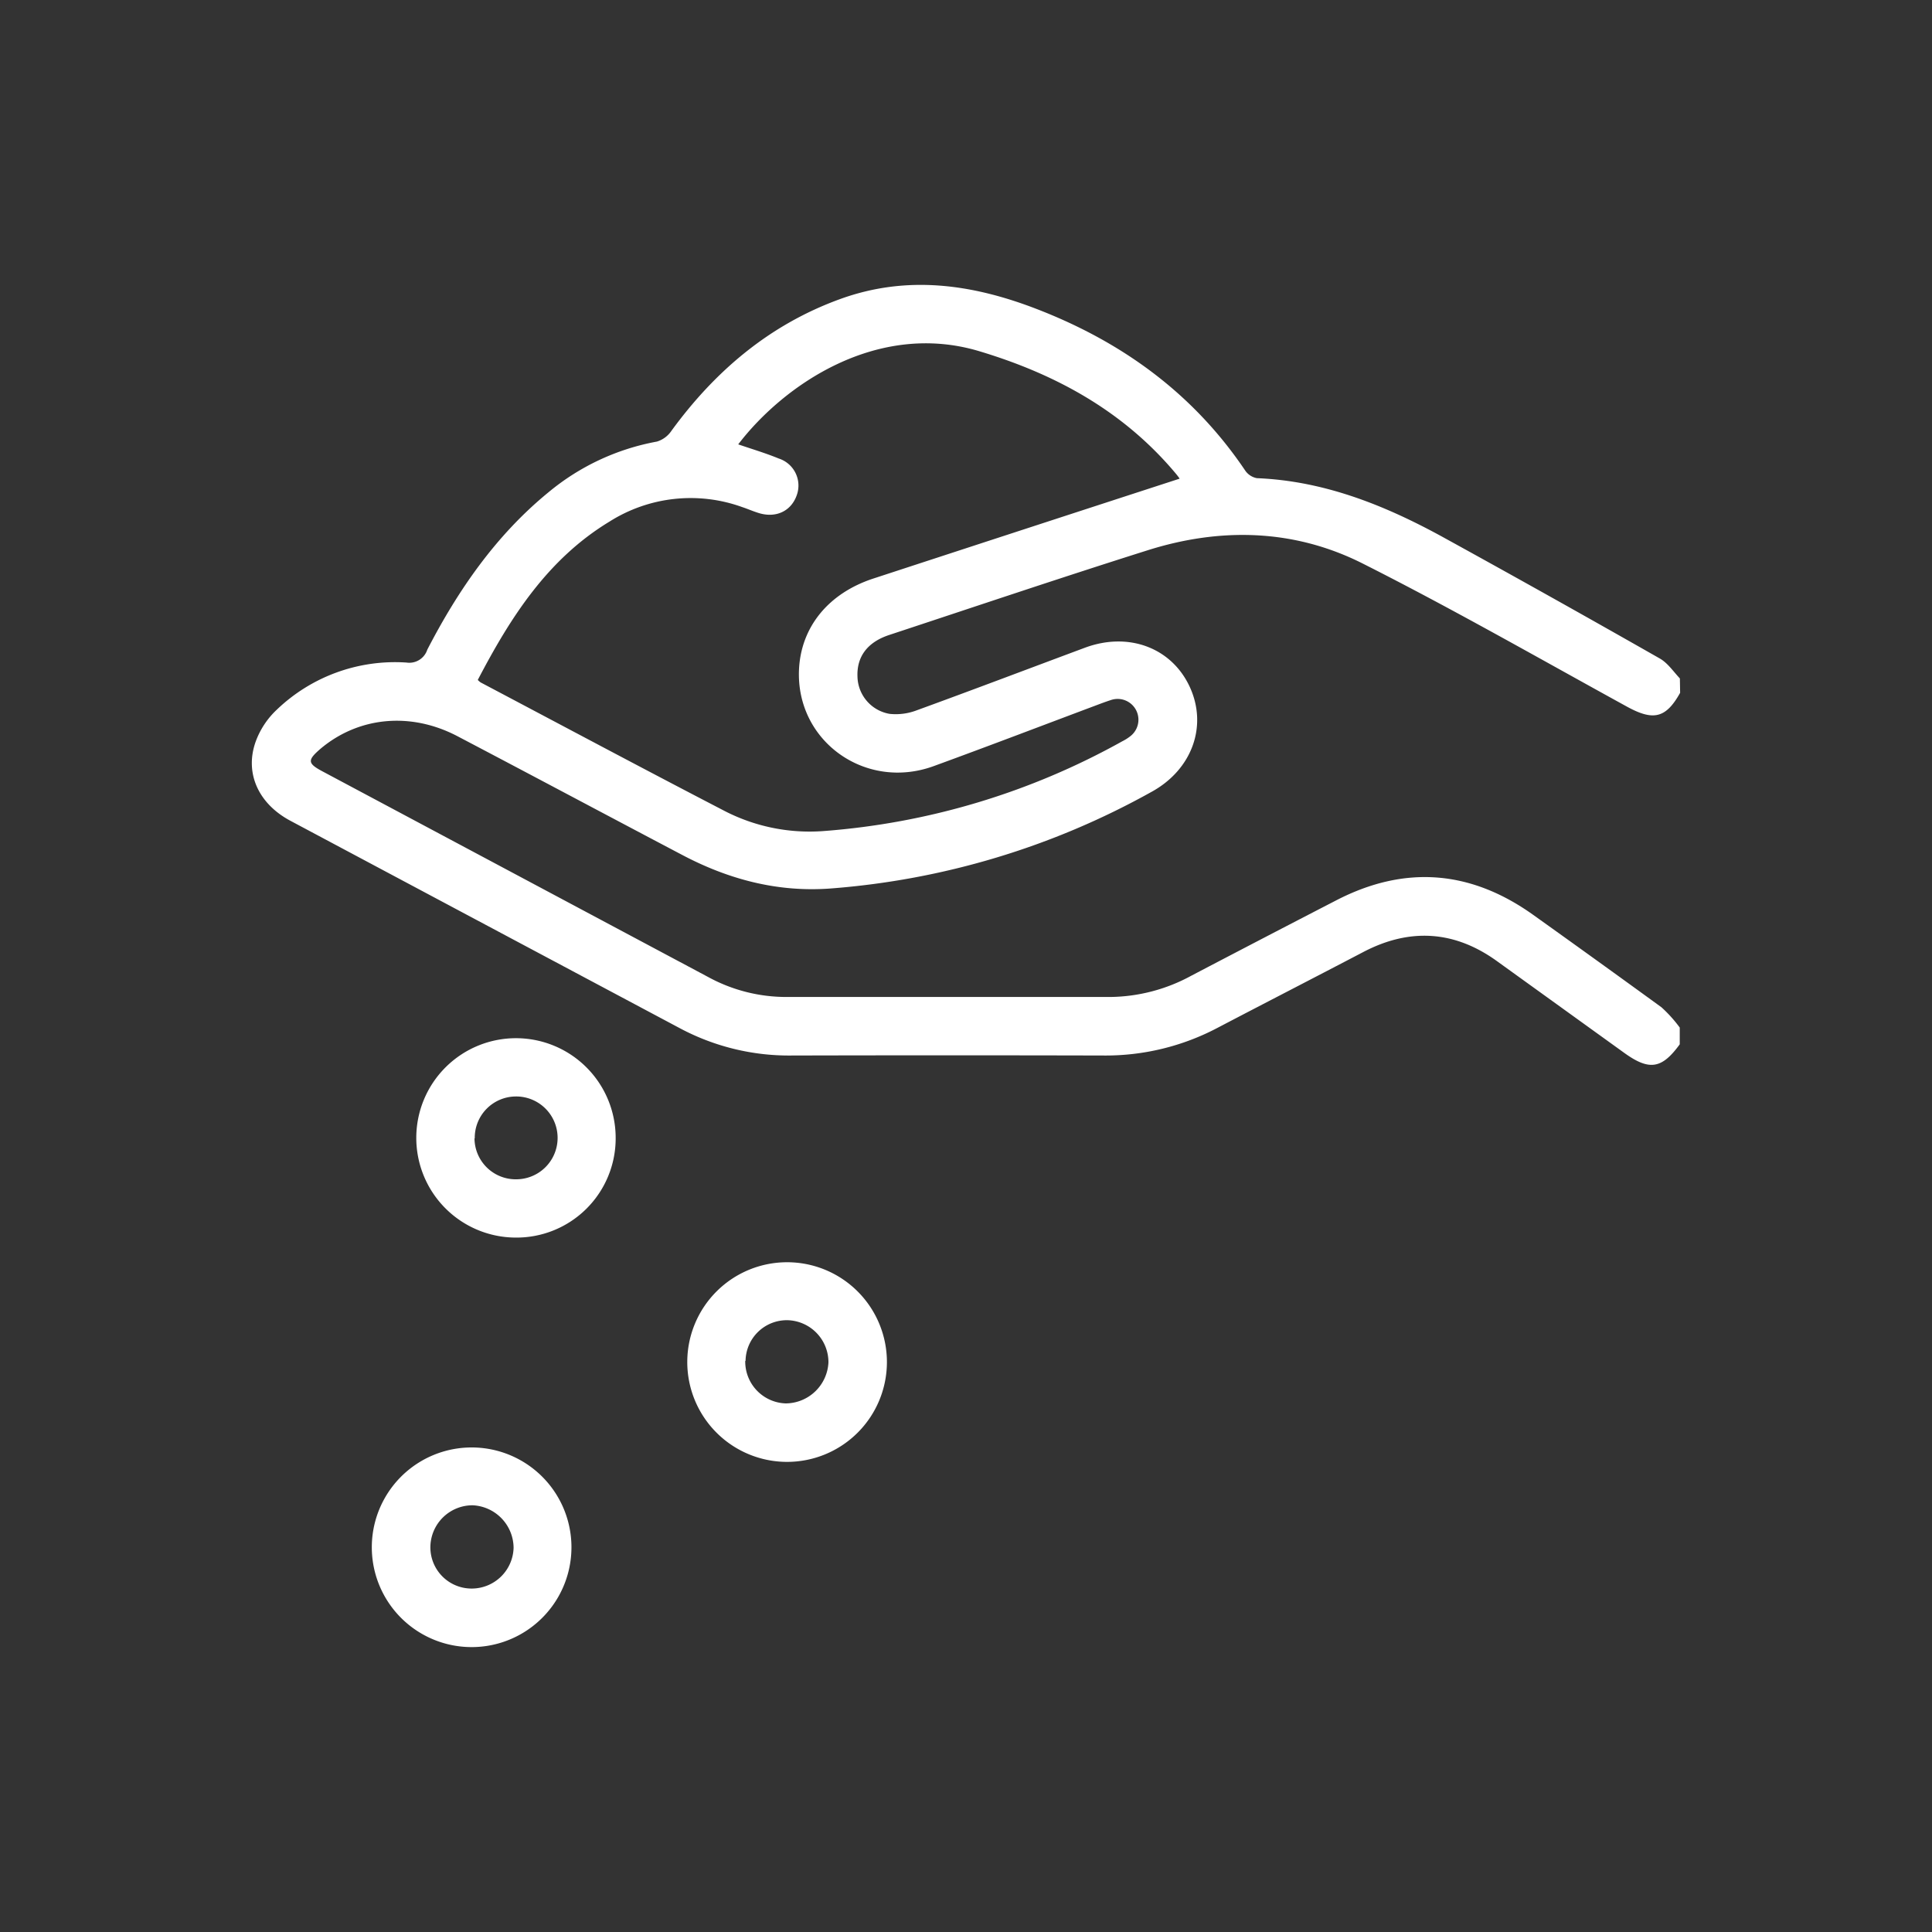 <?xml version="1.0" encoding="UTF-8"?>
<svg xmlns="http://www.w3.org/2000/svg" id="Layer_1" data-name="Layer 1" viewBox="0 0 300 300">
  <rect x="0" y="0" width="300" height="300" fill="#333333" stroke="none"/>
  <path d="M260.89,107.58c-2.23,4-4.2,4.37-8.27,2.14-13.64-7.49-27.16-15.23-41.05-22.23-10.67-5.37-22.13-5.62-33.5-2-13.39,4.23-26.7,8.72-40,13.11-3.39,1.12-5.06,3.38-4.92,6.51a6,6,0,0,0,5,5.74,9.13,9.13,0,0,0,4.19-.55c8.73-3.18,17.42-6.48,26.12-9.72,6.78-2.52,13.47,0,16.28,6.07s.38,12.86-5.95,16.32a121.15,121.15,0,0,1-49.9,15c-8.23.6-15.86-1.45-23.08-5.28C94.15,126.55,82.58,120.38,71,114.3c-7.28-3.8-15.36-3-21.27,2-2,1.74-2,2.23.35,3.48L110,151.73a25.29,25.29,0,0,0,12,3.08h50.44A26.84,26.84,0,0,0,185,151.5q11.21-5.87,22.44-11.67c10.62-5.51,20.82-4.74,30.55,2.17q10,7.14,20,14.41a21,21,0,0,1,2.84,3.15v2.6c-2.78,3.82-4.72,4.13-8.59,1.35l-19.66-14.17C226,144.53,219,144,211.69,147.83c-7.53,3.94-15.1,7.83-22.63,11.77a37.22,37.22,0,0,1-17.67,4.3q-24.24-.06-48.49,0a36,36,0,0,1-17.26-4.2q-30.26-16.11-60.49-32.22c-5-2.64-7.18-7.39-5.47-12.26a12.82,12.82,0,0,1,3.28-5,26.52,26.52,0,0,1,20.15-7.34,2.94,2.94,0,0,0,3.24-2C71.12,91.65,77,83.12,85.17,76.44A36.62,36.62,0,0,1,102,68.57a4.16,4.16,0,0,0,2.25-1.66c6.8-9.32,15.26-16.5,26.2-20.47,10.41-3.78,20.56-2.32,30.6,1.57,13.28,5.14,24.28,13.15,32.3,25.05a2.82,2.82,0,0,0,1.82,1.19c10.37.42,19.69,4.14,28.61,9q17.06,9.38,33.95,19c1.23.7,2.09,2,3.12,3.1Zm-186.7-2a2.72,2.72,0,0,0,.45.39c12.55,6.63,25.08,13.32,37.69,19.86a28.8,28.8,0,0,0,15.49,3.22,112.5,112.5,0,0,0,46.44-13.94,7.3,7.3,0,0,0,1.28-.81,3.23,3.23,0,0,0-3-5.61c-.75.24-1.5.52-2.24.8-8.43,3.16-16.84,6.38-25.31,9.47-10.62,3.87-21.43-3.9-20.92-15,.31-6.59,4.55-11.83,11.53-14.12q23.78-7.78,47.56-15.51c0-.06-.27-.41-.53-.73-8.1-9.7-18.6-15.47-30.55-19.06-15.81-4.75-30.31,5.13-37.45,14.46,2.13.73,4.26,1.36,6.3,2.2A4.41,4.41,0,0,1,123.68,77c-.91,2.45-3.32,3.51-6,2.62-.82-.26-1.61-.61-2.43-.88A23.56,23.56,0,0,0,94.63,81C85,86.84,79.24,95.91,74.19,105.58Z" fill="#ffffff"></path>
  <path d="M80,192.17a15.48,15.48,0,1,1,15.6-15.42A15.4,15.4,0,0,1,80,192.17Zm-6.32-15.4a6.4,6.4,0,0,0,6.55,6.35,6.43,6.43,0,0,0-.15-12.86A6.41,6.41,0,0,0,73.72,176.77Z" fill="#ffffff"></path>
  <path d="M73.32,255.76a15.49,15.49,0,0,1-.17-31,15.49,15.49,0,1,1,.17,31Zm-.17-9.09a6.51,6.51,0,0,0,6.6-6.32,6.66,6.66,0,0,0-6.37-6.61,6.55,6.55,0,0,0-6.55,6.38A6.4,6.4,0,0,0,73.15,246.67Z" fill="#ffffff"></path>
  <path d="M106.72,211.41A15.5,15.5,0,1,1,122.25,227,15.5,15.5,0,0,1,106.72,211.41Zm9-.1a6.5,6.5,0,0,0,6.3,6.61,6.69,6.69,0,0,0,6.62-6.37,6.53,6.53,0,0,0-6.37-6.55A6.41,6.41,0,0,0,115.77,211.31Z" fill="#ffffff"></path>
</svg>
